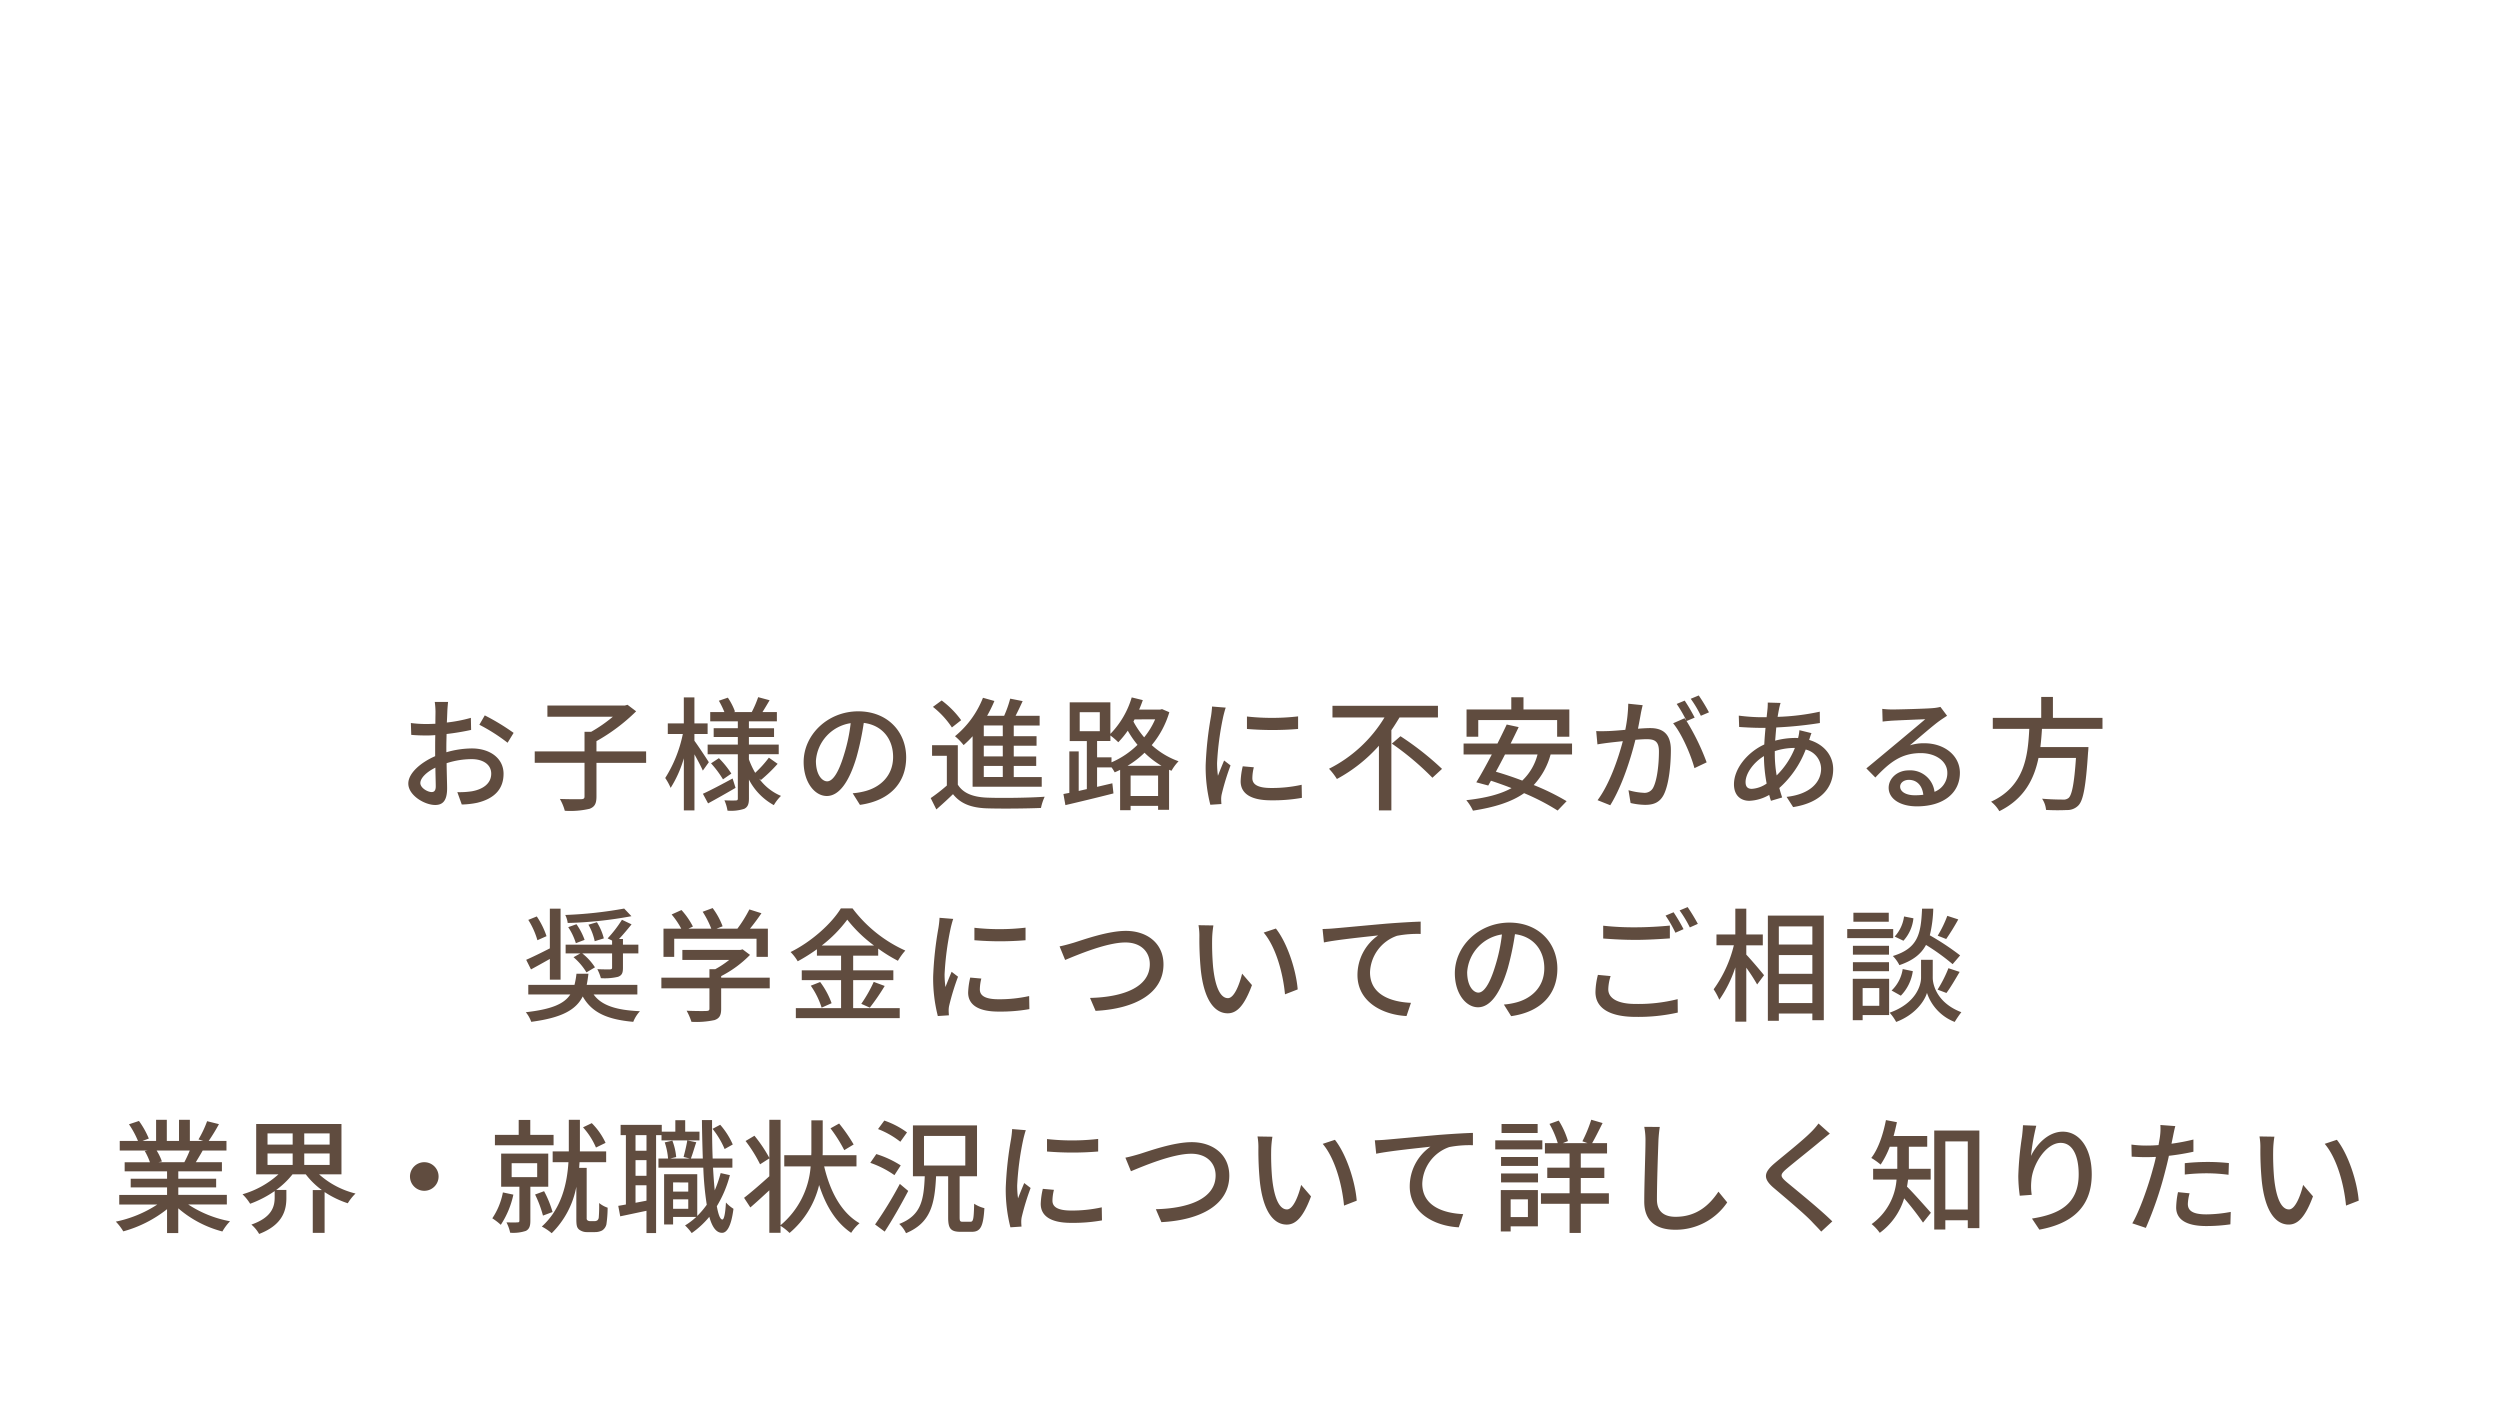 <svg xmlns="http://www.w3.org/2000/svg" xmlns:xlink="http://www.w3.org/1999/xlink" width="567.984" height="324.355" viewBox="0 0 567.984 324.355">
  <defs>
    <filter id="パス_2536" x="0" y="0" width="567.984" height="133.814" filterUnits="userSpaceOnUse">
      <feOffset dx="2" dy="4" input="SourceAlpha"/>
      <feGaussianBlur stdDeviation="1" result="blur"/>
      <feFlood flood-color="#253f06" flood-opacity="0.902"/>
      <feComposite operator="in" in2="blur"/>
      <feComposite in="SourceGraphic"/>
    </filter>
  </defs>
  <g id="グループ_1765" data-name="グループ 1765" transform="translate(7206.611 -14017.675)">
    <g transform="matrix(1, 0, 0, 1, -7206.61, 14017.67)" filter="url(#パス_2536)">
      <path id="パス_2536-2" data-name="パス 2536" d="M73.8-86.084a17.323,17.323,0,0,0-5.233-.854c-13.778,0-34.284,17.2-34.284,34.818C34.284-45.5,37.7-40.372,44-40.372c8.117,0,18.157-9.933,18.157-13.564,0-.854-.32-1.388-.961-1.388-.534,0-1.282.748-2.136,2.136-3.2,5.127-8.544,9.719-13.244,9.719-3.2,0-5.661-1.816-5.661-6.942,0-4.379,1.816-10.68,6.088-16.982C53.722-78.608,61.2-84.268,68.355-84.268c7.263,0,12.389,5.981,12.389,19.332,0,11.321-4.272,25.953-15.273,40.052C52.12-7.9,38.877-.961,28.41-.961c-12.5,0-18.8-9.078-18.8-22.749,0-9.506,3.2-20.72,9.506-30.332C30.973-72.2,46.78-80.637,49.984-81.705c1.282-.427,1.922-1.068,1.922-1.388,0-.214-.427-.534-1.068-.534a8.378,8.378,0,0,0-1.5.214c-7.049,2.456-20.293,9.826-34.818,29.371C6.088-42.722,1.388-29.585,1.388-18.584,1.388-5.02,9.4,4.593,22.856,4.593c14.419,0,32.255-11.214,45.819-28.944C79.142-38.022,83.521-52.975,83.521-64.83,83.521-75.724,79.783-83.948,73.8-86.084Zm59.81,63.335c1.388-1.709-.748-3.2-2.243-1.282-1.6,1.922-9.826,9.185-14.312,12.816a44.239,44.239,0,0,1-12.71,7.583,18.074,18.074,0,0,1-7.049,1.6,34.949,34.949,0,0,0,10.68-11.214c2.991-4.7,6.942-14.2,6.942-21.254,0-3.525-1.068-6.408-3.738-7.69a8.7,8.7,0,0,0-3.311-.641c-3.952,0-8.438,2.243-12.282,5.127,1.388-2.136,2.136-3.418,2.243-3.525.107-.748-4.806-1.282-5.661-.214-.427.534-3.845,6.408-8.01,13.564C76.9-20.613,69.743-12.069,63.976-5.34,50.412,10.574,29.585,36.207,36.527,39.624c6.942,3.525,29.585-30.973,37.488-43.79,1.175-1.922,2.563-4.165,4.059-6.515,1.6,8.438,6.3,12.6,17.3,12.176C104.988,1.068,113-5.34,118.125-9.078,123.359-12.816,131.476-20.186,133.612-22.749Zm-25.1-16.982c.854.534,1.388,1.816,1.388,3.525,0,4.593-3.1,12.389-8.438,19.866C93.026-4.806,87.152-2.991,84.268-4.059S80.1-10.574,80.424-14.312c3.631-5.661,7.049-10.787,10.253-15.807C98.794-37.168,105.416-41.654,108.513-39.731ZM78.821-18.584c-3.2,5.447-6.195,10.574-8.224,14.1C64.4,5.981,42.508,36.741,39.838,34.391c-2.777-2.456,11.321-18.37,26.7-38.449A179.865,179.865,0,0,1,78.821-18.584Zm98.473-6.3c-.427-.427-1.5-.214-2.67,1.282A135.356,135.356,0,0,1,158.818-9.612C155.4-7.156,148.351-2.67,142.156-2.67a9.162,9.162,0,0,1-5.554-1.6,6.908,6.908,0,0,1-2.884-6.088,16.832,16.832,0,0,1,1.175-5.767,49.1,49.1,0,0,0,17.409-7.8c6.622-4.7,17.2-15.38,13.244-18.264a6.414,6.414,0,0,0-3.952-1.068c-6.729,0-17.943,5.767-26.381,14.419-6.408,6.622-10.253,14.1-10.253,19.972A9.44,9.44,0,0,0,129.447-.32a11.947,11.947,0,0,0,6.729,1.709c8.544,0,19.225-5.874,24.245-9.4,6.195-4.486,14.1-11.428,16.341-14.1C177.722-23.283,177.829-24.458,177.295-24.885ZM163.517-40.372c1.816,1.816-6.408,9.933-12.816,14.419A45.387,45.387,0,0,1,136.068-18.9a39.872,39.872,0,0,1,6.942-10.36C151.128-37.488,161.595-42.508,163.517-40.372Zm59.81,17.729c1.709-1.922-.214-3.525-2.136-1.388A114.591,114.591,0,0,1,207.52-11.642c-5.127,4.059-9.933,7.369-13.351,7.8-2.136.32-2.777-.748-2.67-1.922.641-4.379,6.729-12.282,13.991-20.506,2.991-3.418,5.127-7.583,5.127-10.787,0-2.563-1.282-4.593-4.486-5.127-6.3-1.175-14.846,5.02-17.836,7.369,2.884-4.059,4.486-6.408,4.486-6.942-.107-.641-4.272-.534-4.913,0-1.068.854-5.981,7.476-14.312,18.8C164.265-10.467,158.818-3.1,158.5-1.282c-.107.961,2.777,1.816,3.952,1.5C163.3.107,178.47-21.468,178.47-21.468c4.059-5.447,10.467-10.574,15.807-14.2,4.7-3.1,9.612-5.554,11.855-3.525,2.777,2.563-4.486,10.146-14.419,18.37-4.7,3.952-9.292,8.865-8.865,14.312.32,4.379,4.272,6.408,8.01,6.515,5.127,0,11.855-5.02,19.545-10.787A91.611,91.611,0,0,0,223.327-22.642Zm81.812-2.243a1.355,1.355,0,0,0-.641-.107c-1.6-.107-4.059,4.806-16.875,14.632-7.049,5.447-13.35,7.9-17.516,7.9-4.379,0-6.942-3.2-6.942-8.544,0-4.059,1.6-9.292,5.34-14.953,6.408-9.826,13.457-13.885,17.3-13.885,1.709,0,2.67.748,2.67,1.922,0,4.059-4.7,6.835-4.7,7.156,0,.534,2.136,2.563,4.165,2.67a1.378,1.378,0,0,0,1.175-.534c.427-.641,3.311-4.913,3.311-8.544,0-2.35-1.388-5.233-5.661-5.233-9.506,0-31.934,16.341-31.934,32.255,0,6.729,4.913,10.894,13.244,10.894,7.8,0,14.312-4.486,19.972-8.544,8.438-5.981,17.516-14.632,17.516-16.127A1.354,1.354,0,0,0,305.139-24.885Zm51.373,2.35a2.585,2.585,0,0,0,.641-1.388c0-.641-.534-.961-1.175-.961a1.606,1.606,0,0,0-1.175.427c-1.922,2.563-9.612,9.292-13.03,12.069-3.952,3.2-11.428,8.758-15.059,8.758-1.068,0-1.816-.534-1.816-2.136,0-4.272,2.884-9.4,8.331-17.836,5.02-7.8,12.069-17.089,12.069-17.943,0-.32-.427-.427-1.068-.427-2.35,0-2.243.214-5.554,3.525V-39.2c0-2.029-1.282-4.059-5.233-4.059-7.476,0-21.254,7.156-30.76,19.225-4.913,6.195-6.942,11.748-6.942,16.021,0,4.7,2.67,8.117,6.622,8.117,5.127,0,10.36-4.379,14.846-9.506a11.1,11.1,0,0,0-.534,3.1c0,3.311,2.136,6.515,6.729,6.515,5.767-.107,14.953-7.049,18.691-9.826C346.259-12.71,354.056-19.545,356.512-22.536ZM334.938-33.964c-4.593,5.233-8.01,9.4-12.176,14.953-4.486,6.088-13.671,16.021-17.836,16.021-1.6,0-2.457-1.6-2.457-3.738-.107-4.486,3.738-12.6,11.535-21.468,7.156-8.117,14.953-12.71,19.011-12.71a2.992,2.992,0,0,1,3.2,3.311A5.989,5.989,0,0,1,334.938-33.964ZM428.5-22.642c1.709-1.922-.214-3.525-2.243-1.388a113.689,113.689,0,0,1-13.564,12.389c-5.127,4.059-9.933,7.369-13.35,7.8-2.136.32-2.777-.748-2.67-1.922.641-4.379,6.729-12.282,13.991-20.506,2.991-3.418,5.127-7.583,5.127-10.787,0-2.563-1.282-4.593-4.486-5.127-7.049-1.388-16.448,6.195-22.108,10.574A12.918,12.918,0,0,0,391.01-37.6c0-2.35-1.068-4.272-3.738-4.7-6.942-1.282-13.671,3.418-20.4,8.331,3.525-5.02,5.447-7.8,5.447-7.8-.107-.641-4.272-.534-4.913,0-1.068.854-5.981,7.476-14.419,18.8C343.8-10.467,338.249-3.1,338.035-1.282c-.107.961,2.777,1.816,3.952,1.5.854-.107,14.525-19.545,14.525-19.545,5.874-8.01,22.642-22.429,28.41-20.186,5.447,2.136-4.272,12.389-8.972,18.157-5.233,6.408-17.516,20.827-17.3,22.108.107.32.534.534,1.175.641,2.136.214,6.515-.961,7.369-1.709,2.029-1.709,10.68-13.885,16.448-20.293,5.661-6.195,10.467-11.535,15.807-15.059,4.7-3.1,9.612-5.554,11.855-3.525,2.777,2.563-4.486,10.146-14.419,18.37-4.7,3.952-9.292,8.865-8.865,14.312.32,4.379,4.272,6.408,8.01,6.515,5.127,0,11.855-5.02,19.438-10.787A94.248,94.248,0,0,0,428.5-22.642Zm50.732-.107c1.388-1.709-.748-3.2-2.243-1.282-1.6,1.922-9.826,9.185-14.312,12.816a44.239,44.239,0,0,1-12.71,7.583,18.074,18.074,0,0,1-7.049,1.6A34.948,34.948,0,0,0,453.6-13.244c2.991-4.7,6.942-14.2,6.942-21.254,0-3.525-1.068-6.408-3.738-7.69a8.7,8.7,0,0,0-3.311-.641c-3.952,0-8.438,2.243-12.282,5.127,1.388-2.136,2.136-3.418,2.243-3.525.107-.748-4.806-1.282-5.661-.214-.427.534-3.845,6.408-8.01,13.564-7.263,7.263-14.419,15.807-20.186,22.536C396.03,10.574,375.2,36.207,382.145,39.624c6.942,3.525,29.585-30.973,37.488-43.79,1.175-1.922,2.563-4.165,4.059-6.515,1.6,8.438,6.3,12.6,17.3,12.176,9.612-.427,17.623-6.835,22.749-10.574C468.977-12.816,477.094-20.186,479.23-22.749Zm-25.1-16.982c.854.534,1.388,1.816,1.388,3.525,0,4.593-3.1,12.389-8.437,19.866-8.438,11.535-14.312,13.351-17.2,12.282s-4.165-6.515-3.845-10.253c3.631-5.661,7.049-10.787,10.253-15.807C444.412-37.168,451.034-41.654,454.131-39.731ZM424.44-18.584c-3.2,5.447-6.195,10.574-8.224,14.1-6.195,10.467-28.09,41.226-30.76,38.877-2.777-2.456,11.321-18.37,26.7-38.449A179.866,179.866,0,0,1,424.44-18.584Zm104.027-3.952c1.922-2.243-.854-2.991-1.709-1.922-2.029,2.563-9.719,9.292-13.03,12.069-3.311,2.67-9.078,7.049-13.03,8.331-2.457.854-4.379.641-3.845-2.777.641-4.165,3.311-8.972,8.331-16.768,4.806-7.69,11.535-16.127,11.428-17.836,0-1.388-2.563-.641-3.418-.214-.748.427-7.69,10.68-12.817,17.516-7.156,9.292-13.778,16.982-21.04,20.079-2.67,1.175-4.272.427-3.952-2.991.534-4.7,3.418-8.865,8.438-16.555,4.806-7.69,11.535-16.127,11.428-17.836,0-1.388-2.563-.641-3.418-.214-.748.427-9.826,11.108-14.2,16.555-3.2,3.952-9.185,11.535-10.04,16.341-.641,3.1,0,8.117,5.447,8.865,4.379.641,11.428-3.311,15.7-6.835,0,2.884,1.282,6.3,5.661,6.835,5.874.748,15.593-6.835,19.545-9.719C518.214-12.816,526.01-19.545,528.467-22.536Zm34.284.107c1.6-1.6-.214-3.738-1.816-1.816A159.7,159.7,0,0,1,548.119-12.5c-2.563,2.029-6.195,4.7-8.758,6.3a15.564,15.564,0,0,0,2.136-3.952,17.361,17.361,0,0,0,1.068-6.3c0-7.049-2.884-14.739-2.243-16.982a31.768,31.768,0,0,0,4.806-5.233c1.175-1.816,2.563-5.874.534-7.156-1.922-1.175-4.165.534-5.447,2.563a17.125,17.125,0,0,0-2.67,6.088,8.944,8.944,0,0,1-.961,2.991c-1.5,2.35-6.515,6.622-8.758,8.865-2.563,2.456-4.806,4.593-6.3,5.981-2.029-.32-4.7,1.6-5.981,5.233a12.633,12.633,0,0,0-.641,4.165c0,4.165,1.922,8.972,7.9,10.253a21.069,21.069,0,0,0,3.738.427A23.1,23.1,0,0,0,531.991,0c3.631-1.175,8.865-4.059,14.846-8.544A127.859,127.859,0,0,0,562.751-22.429Zm-25.633-5.02c0,4.593-1.068,11.855-4.059,16.768-3.631,5.874-7.9,8.331-10.574,7.8a5.356,5.356,0,0,1-4.379-6.835,3.76,3.76,0,0,1,2.136-2.136,7.372,7.372,0,0,0,2.136-.961,4.108,4.108,0,0,0,1.175-4.806c2.029-1.922,4.7-4.379,5.981-5.661,2.243-2.136,7.263-6.942,7.263-6.942A17.474,17.474,0,0,1,537.118-27.449Z" transform="translate(-0.39 86.94)" fill="#fff"/>
    </g>
    <rect id="長方形_1084" data-name="長方形 1084" width="548" height="34" transform="translate(-7199 14171.508)" fill="#fff"/>
    <path id="パス_2537" data-name="パス 2537" d="M-186.536-1.988c-.952,0-2.576-.952-2.576-2.044,0-1.12,1.4-2.52,3.416-3.5.028,1.792.084,3.388.084,4.256C-185.612-2.352-185.948-1.988-186.536-1.988Zm3.332-10c0-.98.028-2.072.056-3.192a55.017,55.017,0,0,0,5.572-.924l-.056-2.744a33.717,33.717,0,0,1-5.46,1.064c.056-.98.084-1.876.112-2.548s.112-1.6.168-2.128h-3.024a17.737,17.737,0,0,1,.168,2.184c0,.5-.028,1.512-.028,2.772-.672.028-1.316.056-1.9.056a27.525,27.525,0,0,1-3.668-.224l.084,2.688c1.092.112,2.408.14,3.64.14.532,0,1.148-.028,1.82-.084-.028,1.036-.028,2.072-.028,3.052v1.736c-3.276,1.428-6.1,3.864-6.1,6.216,0,2.688,3.7,4.872,6.1,4.872,1.624,0,2.716-.84,2.716-3.78,0-1.092-.084-3.416-.112-5.712a18.586,18.586,0,0,1,5.684-.924c2.52,0,4.452,1.176,4.452,3.3,0,2.352-2.044,3.584-4.368,4a18.545,18.545,0,0,1-3.332.2L-179.7.84a18.568,18.568,0,0,0,3.5-.392c4.088-.98,5.992-3.276,5.992-6.58,0-3.556-3.108-5.768-7.224-5.768a21.378,21.378,0,0,0-5.768.868Zm7.5-5.292a41.049,41.049,0,0,1,6.412,4.088l1.372-2.24a51.2,51.2,0,0,0-6.552-3.976Zm37.884,6.048H-149.1v-2.324a42.008,42.008,0,0,0,9.016-6.776l-1.96-1.484-.588.168h-17.612V-19.1h14.868A32.755,32.755,0,0,1-150.3-15.68h-1.512v4.452h-11.312v2.6h11.312v7.616c0,.476-.168.616-.756.644-.644,0-2.744.028-4.844-.056a10.976,10.976,0,0,1,1.12,2.688,19.291,19.291,0,0,0,5.628-.448c1.176-.448,1.568-1.2,1.568-2.8V-8.624h11.284Zm14.252,2.464c-.448-.728-2.52-3.864-3.276-4.872v-1.54h3v-2.408h-3v-5.908h-2.408v5.908h-3.64v2.408h3.416a29.869,29.869,0,0,1-4,10,13.18,13.18,0,0,1,1.232,2.24,26.122,26.122,0,0,0,3-6.72V2.184h2.408v-12.74c.728,1.316,1.54,2.828,1.9,3.7Zm5.4,3.7c-2.492,1.344-5.012,2.688-6.748,3.472l1.176,2.184c1.848-1.008,4.144-2.3,6.244-3.528Zm-4.9-3.444a23.046,23.046,0,0,1,2.716,3.64l1.9-1.316a21.242,21.242,0,0,0-2.828-3.5Zm11.34,3.78A35.209,35.209,0,0,0-107.94-8.4l-1.988-1.4a25.216,25.216,0,0,1-3.108,3.444,19,19,0,0,1-1.428-3.052v-1.176h6.776v-2.184h-6.776V-14.5h5.712v-1.988h-5.712V-18.06h6.356v-2.1h-3.276c.5-.784,1.064-1.736,1.624-2.688l-2.6-.7a23.75,23.75,0,0,1-1.456,3.388h-4.116l.308-.112a14.174,14.174,0,0,0-1.624-3.164l-2.044.7a19.878,19.878,0,0,1,1.26,2.576h-3.22v2.1h6.272v1.568h-5.488V-14.5h5.488v1.736h-6.86v2.184h6.86V-.532c0,.336-.112.448-.448.448-.364.028-1.512.028-2.6-.028a9.386,9.386,0,0,1,.7,2.352,9.77,9.77,0,0,0,3.808-.42c.812-.42,1.064-1.092,1.064-2.352V-4.816a13.949,13.949,0,0,0,5.656,5.8,10.011,10.011,0,0,1,1.624-2.1,11.7,11.7,0,0,1-4.956-3.92Zm15.036.308c-1.12,0-2.548-1.456-2.548-4.648a9.3,9.3,0,0,1,7.9-8.568,38.418,38.418,0,0,1-1.512,7.14C-94.136-6.216-95.48-4.424-96.684-4.424ZM-89.236.924c6.776-.952,10.5-4.984,10.5-10.78,0-5.824-4.228-10.472-10.892-10.472-6.944,0-12.4,5.348-12.4,11.508,0,4.62,2.52,7.728,5.264,7.728,2.772,0,5.068-3.164,6.748-8.82A63.46,63.46,0,0,0-88.368-17.7c4.256.532,6.664,3.7,6.664,7.728,0,4.48-3.164,7.056-6.72,7.868a15.7,15.7,0,0,1-2.464.392Zm32.452-15.6H-61.1v-2.436h4.312Zm0,4.592H-61.1v-2.436h4.312Zm0,4.676H-61.1v-2.52h4.312Zm-6.86,2.212h15.708V-5.4h-6.356v-2.52h5.1V-10.08h-5.1v-2.436h5.18v-2.156h-5.18v-2.436h5.88V-19.32h-5.46c.532-1.036,1.092-2.212,1.6-3.332l-2.828-.56a25.035,25.035,0,0,1-1.372,3.892H-60.34a31.109,31.109,0,0,0,1.652-3.36l-2.6-.728a21.379,21.379,0,0,1-6.356,8.736,13.269,13.269,0,0,1,1.96,2.016,23.035,23.035,0,0,0,2.044-2.016Zm-2.6-15.12a20.814,20.814,0,0,0-4.424-4.48l-1.988,1.456a19.993,19.993,0,0,1,4.312,4.676ZM-67-12.628h-5.852v2.408h3.36v6.748A38.61,38.61,0,0,1-73.164-.616l1.288,2.576c1.372-1.2,2.6-2.324,3.78-3.472,1.708,2.156,4.116,3.08,7.588,3.22,3.248.112,9.184.056,12.4-.084a11.339,11.339,0,0,1,.84-2.548c-3.556.252-10.052.336-13.216.2C-63.588-.868-65.8-1.736-67-3.668Zm38.556,4.676a20.579,20.579,0,0,0,3.864-2.968A19.632,19.632,0,0,0-20.72-7.952Zm.7,6.86V-5.74H-21.5v4.648Zm-4.34-8.792h-3.276v-3.7h3.024v-1.26a17.444,17.444,0,0,1,1.792,1.54,20.843,20.843,0,0,0,2.156-2.632,22.065,22.065,0,0,0,2.212,3.22,19.271,19.271,0,0,1-5.908,3.976Zm-7.224-10.248h4.564v4.312h-4.564Zm17.136,1.624a17.37,17.37,0,0,1-2.492,4.088A19.8,19.8,0,0,1-27.1-18l.252-.5Zm1.568-2.324-.448.112h-4.76c.308-.7.588-1.428.84-2.156l-2.52-.616A19.956,19.956,0,0,1-32.34-15.2v-7.168h-9.24v8.792h3.892V-2.66l-1.848.42v-8.988h-2.128v9.436q-.714.126-1.344.252L-42.56.98c3.024-.7,7.084-1.68,10.92-2.66l-.252-2.3-3.472.812V-7.588h3.276v-.028a9.515,9.515,0,0,1,.728,1.148c.42-.168.812-.364,1.232-.56V2.128h2.38v-.98H-21.5v.9h2.492v-9.1l.56.224a10.25,10.25,0,0,1,1.6-2.156,18.035,18.035,0,0,1-6.1-3.668,20.837,20.837,0,0,0,4-7.476Zm19.292,1.68v2.828a70.009,70.009,0,0,0,11.62,0V-19.18A51.959,51.959,0,0,1-1.316-19.152ZM-2.268-7.84a16.963,16.963,0,0,0-.476,3.416c0,2.688,2.184,4.312,6.888,4.312a37.52,37.52,0,0,0,7.028-.56L11.116-3.64A31.164,31.164,0,0,1,4.2-2.912c-3.36,0-4.284-.98-4.284-2.24A10.535,10.535,0,0,1,.252-7.616ZM-9.24-21.42a20.562,20.562,0,0,1-.252,2.3,78.873,78.873,0,0,0-1.2,11.06A34.625,34.625,0,0,0-9.632.9l2.52-.168C-7.14.392-7.168-.028-7.168-.308a5.107,5.107,0,0,1,.14-1.26A54.877,54.877,0,0,1-5.04-8.036L-6.5-9.156c-.42,1.008-.98,2.352-1.4,3.472a20.629,20.629,0,0,1-.2-2.912A65.654,65.654,0,0,1-6.72-19.04c.112-.5.392-1.6.588-2.128Zm51.324,2.492v-2.66H18.116v2.66H29.932A31.009,31.009,0,0,1,17.332-7.28a14.656,14.656,0,0,1,1.792,2.324,34.848,34.848,0,0,0,9.548-7.56v14.7H31.5V-16.044c.672-.952,1.26-1.932,1.848-2.884ZM31.612-12.992a63.3,63.3,0,0,1,9.212,7.756l2.184-2.016a66.76,66.76,0,0,0-9.436-7.42ZM51.24-18.34H69.16v3.78h2.772v-6.188H61.516V-23.52H58.744v2.772H48.58v6.188h2.66Zm13.468,7.812a12.42,12.42,0,0,1-3.472,5.936c-2.044-.784-4.088-1.456-5.992-2.016.672-1.232,1.372-2.548,2.072-3.92Zm7.84,0V-13.02H58.6c.644-1.288,1.26-2.548,1.82-3.724l-2.716-.588c-.616,1.316-1.344,2.8-2.1,4.312h-7.7v2.492H54.32C53.088-8.176,51.828-5.88,50.792-4.2l2.716.728.616-1.092c1.512.5,3.108,1.064,4.676,1.68C56.168-1.428,52.752-.616,48.524-.14a10.579,10.579,0,0,1,1.512,2.38c4.788-.756,8.652-1.9,11.62-3.976a50.766,50.766,0,0,1,7.616,3.948L71.316.084A53.3,53.3,0,0,0,63.84-3.584a16.449,16.449,0,0,0,3.836-6.944ZM103.656-20.1a40.018,40.018,0,0,0-2.324-3.836l-1.82.756a25.55,25.55,0,0,1,2.3,3.864Zm-18.34-1.96a32.961,32.961,0,0,1-.672,5.936c-1.54.14-3.024.252-3.92.28-.952.028-1.736.056-2.688,0l.28,3.024c.784-.14,2.016-.308,2.744-.392.644-.084,1.764-.2,3.024-.336C83.1-9.8,81.116-3.836,78.344-.14l2.884,1.148c2.744-4.424,4.7-10.78,5.712-14.868,1.036-.084,1.96-.14,2.52-.14,1.764,0,2.828.392,2.828,2.772,0,2.884-.392,6.356-1.232,8.092A2.193,2.193,0,0,1,88.788-1.82a15.045,15.045,0,0,1-3.416-.588L85.848.5a15.451,15.451,0,0,0,3.3.42c1.932,0,3.36-.532,4.284-2.408C94.584-3.864,95-8.26,95-11.536c0-3.864-2.044-4.984-4.7-4.984-.644,0-1.652.056-2.772.14.252-1.26.5-2.6.644-3.444.112-.616.28-1.316.42-1.9ZM100.408-18.9a41.016,41.016,0,0,0-2.268-3.864l-1.82.756a30.008,30.008,0,0,1,2.24,3.864c-.168-.224-.308-.42-.448-.616l-2.6,1.148c1.96,2.352,4.06,7.224,4.844,10.192l2.772-1.316a52.323,52.323,0,0,0-4.564-9.38Zm18.2,7.616a14.419,14.419,0,0,1,4.4-.728h.168a18.132,18.132,0,0,1-4.144,6.244,28.9,28.9,0,0,1-.42-4.844ZM113.4-2.716c-.98,0-1.428-.5-1.428-1.54,0-1.932,1.736-4.4,4.172-5.908a34.71,34.71,0,0,0,.616,6.244A6.64,6.64,0,0,1,113.4-2.716Zm10.808-13.328a10.448,10.448,0,0,1-.308,1.792,7.079,7.079,0,0,0-.784-.028,17.9,17.9,0,0,0-4.424.616c.084-1.036.168-2.044.252-3a89.63,89.63,0,0,0,9.912-1.008l-.028-2.576a52.377,52.377,0,0,1-9.576,1.176c.112-.672.224-1.316.336-1.848a12.994,12.994,0,0,1,.336-1.316l-2.912-.084a13.4,13.4,0,0,1-.056,1.456l-.2,1.876h-1.512a44.114,44.114,0,0,1-4.816-.364l.084,2.576c1.176.084,3.332.2,4.648.2h1.344c-.112,1.2-.224,2.492-.28,3.78-3.836,1.764-6.888,5.488-6.888,9.044,0,2.576,1.568,3.752,3.5,3.752a9.75,9.75,0,0,0,4.508-1.344c.112.476.252.924.392,1.344l2.548-.756c-.224-.672-.448-1.4-.644-2.156a22.344,22.344,0,0,0,5.992-8.736,4.56,4.56,0,0,1,3.5,4.34c0,3.22-2.688,5.852-7.84,6.412l1.484,2.324c6.58-1.036,9.1-4.648,9.1-8.6,0-3.136-2.1-5.656-5.46-6.664.168-.5.364-1.176.532-1.54ZM150.388-1.26c-1.876,0-3.3-.756-3.3-1.96,0-.868.84-1.54,1.988-1.54,1.848,0,3.052,1.344,3.276,3.388A14.5,14.5,0,0,1,150.388-1.26Zm5.852-20.076a9.8,9.8,0,0,1-1.764.28c-1.512.14-7.784.308-9.24.308a19.967,19.967,0,0,1-2.212-.14L143.108-18c.616-.084,1.344-.14,2.044-.2,1.456-.084,6.188-.28,7.644-.336-1.4,1.2-4.592,3.864-6.132,5.152-1.624,1.344-5.1,4.256-7.252,6.02l2.044,2.072c3.276-3.472,5.908-5.544,10.332-5.544,3.388,0,6.02,1.848,6.02,4.452a4.529,4.529,0,0,1-2.912,4.34,5.542,5.542,0,0,0-5.824-4.872c-2.716,0-4.592,1.9-4.592,3.948,0,2.492,2.576,4.228,6.412,4.228,6.216,0,9.772-3.164,9.772-7.616,0-3.864-3.444-6.72-8.092-6.72a10.319,10.319,0,0,0-3.276.476c1.96-1.624,5.32-4.564,6.748-5.572.5-.364,1.148-.784,1.708-1.148Zm36.82,4.984v-2.492H181.8V-23.6h-2.66v4.76h-11v2.492h8.288C176.12-10.136,175.364-3.3,167.748.2a7.607,7.607,0,0,1,1.876,2.156c5.628-2.772,7.9-7.252,8.9-12.1h8.512c-.392,5.824-.924,8.456-1.68,9.1a1.835,1.835,0,0,1-1.344.364c-.784,0-2.744-.028-4.676-.2a5.385,5.385,0,0,1,.9,2.548,44.994,44.994,0,0,0,4.732.028A3.479,3.479,0,0,0,187.6,1.036c1.092-1.148,1.68-4.256,2.184-12.04.056-.392.084-1.2.084-1.2h-10.92c.168-1.372.28-2.772.364-4.144Z" transform="translate(-6922 14199.613)" fill="#604c3f"/>
    <g id="グループ_1764" data-name="グループ 1764" transform="translate(-9010 -1276)">
      <rect id="長方形_26" data-name="長方形 26" width="548" height="34" transform="translate(1811 15495.509)" fill="#fff"/>
      <path id="パス_2532" data-name="パス 2532" d="M-141.176-20.972a27.815,27.815,0,0,1-3.248,4.228l1.008.5v.924h-10.556v1.988h3.36l-1.568.868a13.98,13.98,0,0,1,2.94,3.444l1.932-1.148a12.914,12.914,0,0,0-2.884-3.164h6.776v3.22c0,.308-.112.392-.5.42-.336,0-1.568,0-2.856-.056a10.352,10.352,0,0,1,.812,2.044,13.052,13.052,0,0,0,3.892-.308c.9-.336,1.12-.9,1.12-2.044v-3.276h3.5v-1.988h-3.5V-16.6h-.9c.924-.98,1.932-2.184,2.856-3.332Zm-12.208,1.68a13.755,13.755,0,0,1,1.736,3.64l1.988-.756a14.967,14.967,0,0,0-1.848-3.556Zm4.592-.56a12.79,12.79,0,0,1,1.428,3.752l2.072-.644a13.016,13.016,0,0,0-1.568-3.668Zm8.12-3.668a93.918,93.918,0,0,1-13.384,1.456,5.969,5.969,0,0,1,.56,1.82,91.1,91.1,0,0,0,14.476-1.54Zm-17.64,6.272a18.39,18.39,0,0,0-2.212-4.48l-1.932.784a17.754,17.754,0,0,1,2.072,4.62Zm.756,9.884h2.436V-23.492h-2.436v9.016c-2.016,1.036-3.976,1.988-5.376,2.6l1.092,2.184c1.288-.7,2.8-1.54,4.284-2.38ZM-137.676-4V-6.188h-11.508c.168-.784.28-1.624.392-2.52h-2.716a19.459,19.459,0,0,1-.448,2.52h-10.5V-4h9.548c-1.372,2.1-4.144,3.36-10.108,4.032a7.325,7.325,0,0,1,1.232,2.184c7-.924,10.164-2.744,11.7-5.768,2.044,3.64,5.516,5.236,11.48,5.768A7.761,7.761,0,0,1-137.088-.2c-5.32-.224-8.736-1.288-10.528-3.808ZM-129.3-16.66h18.7v4.116h2.576v-6.412h-4.06c.868-1.064,1.792-2.3,2.6-3.5l-2.744-.868a29.425,29.425,0,0,1-2.716,4.368h-4.732l1.372-.532a16.6,16.6,0,0,0-2.268-4.144l-2.268.84a20.738,20.738,0,0,1,1.96,3.836h-5.18l1.008-.476a17.182,17.182,0,0,0-2.6-3.752l-2.24,1.008a17.667,17.667,0,0,1,2.184,3.22h-4.032v6.412h2.436Zm21.7,8.848h-11.032v-.364a25.131,25.131,0,0,0,6.552-4.816l-1.68-1.26-.56.14h-13.132v2.268h10.64a22.152,22.152,0,0,1-3.164,2.1H-121.3v1.932h-10.92V-5.4h10.92V-.812c0,.42-.14.532-.7.56s-2.52.028-4.48-.056a14.008,14.008,0,0,1,1.092,2.52,19.461,19.461,0,0,0,5.236-.392C-119,1.428-118.636.7-118.636-.728V-5.4H-107.6Zm11.816-7.308a29.992,29.992,0,0,0,5.8-5.88,31.321,31.321,0,0,0,6.076,5.88Zm7.14,7.868h9.128v-2.24h-9.128v-3.332h5.684v-1.6a35.353,35.353,0,0,0,4.48,2.772,14.821,14.821,0,0,1,1.68-2.324,30.827,30.827,0,0,1-11.984-9.576h-2.66c-2.1,3.444-6.664,7.56-11.424,9.912a10.091,10.091,0,0,1,1.624,2.1A39.368,39.368,0,0,0-96.88-14.28v1.456h5.488v3.332h-8.932v2.24h8.932V-.9h-10.276V1.372h23.6V-.9H-88.648Zm-9.632,1.26a18.238,18.238,0,0,1,2.464,4.984l2.268-1.008a18.227,18.227,0,0,0-2.6-4.816Zm13.412,4.984A49.688,49.688,0,0,0-81.48-5.936l-2.492-.924A30.98,30.98,0,0,1-86.8-1.876ZM-61.1-19.152v2.828a70.009,70.009,0,0,0,11.62,0V-19.18A51.959,51.959,0,0,1-61.1-19.152ZM-62.048-7.84a16.963,16.963,0,0,0-.476,3.416c0,2.688,2.184,4.312,6.888,4.312a37.521,37.521,0,0,0,7.028-.56l-.056-2.968a31.164,31.164,0,0,1-6.916.728c-3.36,0-4.284-.98-4.284-2.24a10.535,10.535,0,0,1,.336-2.464ZM-69.02-21.42a20.562,20.562,0,0,1-.252,2.3,78.872,78.872,0,0,0-1.2,11.06A34.625,34.625,0,0,0-69.412.9l2.52-.168c-.028-.336-.056-.756-.056-1.036a5.107,5.107,0,0,1,.14-1.26A54.878,54.878,0,0,1-64.82-8.036l-1.456-1.12c-.42,1.008-.98,2.352-1.4,3.472a20.628,20.628,0,0,1-.2-2.912A65.655,65.655,0,0,1-66.5-19.04c.112-.5.392-1.6.588-2.128Zm27.272,6.5,1.26,3.08c2.52-1.036,9.352-3.976,13.692-3.976,3.556,0,5.544,2.156,5.544,4.928,0,5.32-6.216,7.5-13.58,7.672l1.26,2.94c9.1-.476,15.428-4.06,15.428-10.556,0-4.844-3.78-7.616-8.54-7.616-4.088,0-9.6,1.988-11.844,2.688C-39.564-15.456-40.74-15.12-41.748-14.924ZM-6.8-19.684l-3.388-.056a13.943,13.943,0,0,1,.2,2.6,73.61,73.61,0,0,0,.308,7.42c.756,7.308,3.332,10,6.132,10C-1.512.28.2-1.372,1.96-6.132l-2.24-2.6C-.9-6.188-2.1-3.164-3.5-3.164c-1.848,0-2.968-2.912-3.388-7.28a61.614,61.614,0,0,1-.2-6.244A22.511,22.511,0,0,1-6.8-19.684Zm14.2.7L4.62-18.06c2.8,3.3,4.4,9.268,4.844,14.028l2.884-1.12C11.984-9.66,9.94-15.764,7.392-18.984ZM18-18.872l.308,3.052c3.08-.644,9.884-1.316,12.32-1.6a11.014,11.014,0,0,0-4.7,8.988C25.928-2.3,31.64.616,37.072.9l1.008-3c-4.592-.2-9.3-1.876-9.3-6.916a9.126,9.126,0,0,1,6.132-8.316,24.466,24.466,0,0,1,5.376-.42v-2.8c-1.9.056-4.676.224-7.644.448-5.1.448-10.024.924-12.068,1.092C20.048-18.956,19.1-18.9,18-18.872ZM53.4-4.424c-1.12,0-2.548-1.456-2.548-4.648a9.3,9.3,0,0,1,7.9-8.568,38.417,38.417,0,0,1-1.512,7.14C55.944-6.216,54.6-4.424,53.4-4.424ZM60.844.924c6.776-.952,10.5-4.984,10.5-10.78,0-5.824-4.228-10.472-10.892-10.472-6.944,0-12.4,5.348-12.4,11.508,0,4.62,2.52,7.728,5.264,7.728,2.772,0,5.068-3.164,6.748-8.82A63.461,63.461,0,0,0,61.712-17.7c4.256.532,6.664,3.7,6.664,7.728,0,4.48-3.164,7.056-6.72,7.868a15.7,15.7,0,0,1-2.464.392Zm36.9-23.6-1.82.756a28.521,28.521,0,0,1,2.24,3.892l1.848-.812A40.575,40.575,0,0,0,97.748-22.68Zm3.192-1.176-1.82.756a26.671,26.671,0,0,1,2.324,3.864l1.82-.812A43.447,43.447,0,0,0,100.94-23.856Zm-19.18,7.14c2.24.168,4.62.308,7.448.308,2.576,0,5.8-.2,7.7-.336v-2.912c-2.044.2-5.012.392-7.728.392a62.758,62.758,0,0,1-7.42-.364Zm-1.2,8.26A16.893,16.893,0,0,0,80-4.536c0,3.64,3.22,5.628,9.184,5.628A40.8,40.8,0,0,0,98.7.112L98.672-2.94A36.459,36.459,0,0,1,89.1-1.848c-4.256,0-6.188-1.4-6.188-3.332a10.564,10.564,0,0,1,.532-3Zm33.712-6.72h3.752V-17.64h-3.752v-5.852h-2.492v5.852h-4.284v2.464h3.948a28.435,28.435,0,0,1-4.592,10,14.808,14.808,0,0,1,1.288,2.38,27.746,27.746,0,0,0,3.64-7.364V2.184h2.492V-10.08a39.616,39.616,0,0,1,2.464,3.808l1.568-2.1c-.56-.728-3.052-3.668-4.032-4.676ZM121.66-2.044V-6.328h7.616v4.284Zm7.616-17.416v4.116H121.66V-19.46Zm-7.616,6.5h7.616v4.256H121.66Zm-2.492-8.96V1.988h2.492V.336h7.616V1.848h2.6V-21.924Zm40.768.056a25.716,25.716,0,0,1-2.184,4.508l1.932.756a50.971,50.971,0,0,0,2.744-4.452Zm2.912,8.988a58.722,58.722,0,0,0-6.888-4.564,28.114,28.114,0,0,0,.784-6.048H154.2c-.252,5.74-.9,8.988-6.636,10.752a8.065,8.065,0,0,1,1.484,2.072c3.136-1.064,4.956-2.548,6.048-4.592a49.033,49.033,0,0,1,6.048,4.368ZM159.74-4.34c.9-1.2,2.016-3.108,3-4.788l-2.548-.84A28.4,28.4,0,0,1,157.724-5.1Zm-10.36.616A10,10,0,0,0,152.1-9.3l-2.3-.476A8.423,8.423,0,0,1,147.28-4.9Zm.728-18a8.378,8.378,0,0,1-2.128,4.564l1.988.952a8.821,8.821,0,0,0,2.268-5.1Zm-3.472-.84H138.6v2.044h8.036Zm1.008,3.7H137.2V-16.8h10.444Zm-.952,3.808h-8.2v2.016h8.2Zm-8.2,5.768h8.2V-11.34h-8.2ZM144.48-5.46v4.032H140.7V-5.46Zm2.24-2.1h-8.26V1.848h2.24V.672h6.02Zm9.912-4.312h-2.66v4.088c0,1.68-1.148,5.8-7.14,7.924a10.606,10.606,0,0,1,1.484,2.1c4.424-1.652,6.524-4.9,7-6.608a10.712,10.712,0,0,0,6.3,6.608A22.124,22.124,0,0,1,163.128.028c-5.46-2.072-6.5-6.16-6.5-7.812Z" transform="translate(2085.868 15523.613)" fill="#604c3f"/>
    </g>
    <rect id="長方形_1085" data-name="長方形 1085" width="548" height="34" transform="translate(-7199 14267.508)" fill="#fff"/>
    <path id="パス_2538" data-name="パス 2538" d="M-238.5-16.548a26.126,26.126,0,0,1-1.232,2.66h-5.908l.812-.168a11.78,11.78,0,0,0-1.2-2.492Zm8.428,12.264V-6.468h-11.032V-8.176h8.6v-1.96h-8.6v-1.68h9.912v-2.072h-5.936c.476-.784,1.036-1.708,1.568-2.66h5.4v-2.184h-4.032a43.806,43.806,0,0,0,2.324-3.808l-2.688-.672a24.4,24.4,0,0,1-1.96,4.144l1.064.336h-3.024V-23.52h-2.464v4.788h-2.772V-23.52h-2.436v4.788h-3.08l1.428-.532a19.462,19.462,0,0,0-2.24-4l-2.268.756a20.993,20.993,0,0,1,2.044,3.78h-4.144v2.184h6.356l-.672.112a13.871,13.871,0,0,1,1.176,2.548h-5.74v2.072h9.632v1.68h-8.26v1.96h8.26v1.708H-254.52v2.184h8.652A27.166,27.166,0,0,1-255.3-.392,11.685,11.685,0,0,1-253.6,1.82a27.812,27.812,0,0,0,9.94-5.04V2.212h2.548V-3.416a24.977,24.977,0,0,0,10.024,5.264,11.694,11.694,0,0,1,1.736-2.324,25.714,25.714,0,0,1-9.492-3.808Zm9.24-11.592h5.712v2.6h-5.712Zm0-4.564h5.712v2.548h-5.712Zm14.112,2.548h-5.768V-20.44h5.768Zm0,4.62h-5.768v-2.6h5.768Zm2.688,2.128V-22.568h-19.376v11.424h5.068a20.671,20.671,0,0,1-8.176,4.536,10.666,10.666,0,0,1,1.736,2.156,24.5,24.5,0,0,0,5.572-2.884V-5.88c0,1.96-.532,4.508-5.292,6.16a7.949,7.949,0,0,1,1.764,2.128c5.516-2.128,6.188-5.544,6.188-8.2V-7.588h-2.324a18.794,18.794,0,0,0,3.724-3.556h3a17.842,17.842,0,0,0,3.668,3.584h-2.072V2.156h2.688V-7.112a21.771,21.771,0,0,0,5.264,2.548,11.138,11.138,0,0,1,1.764-2.212,19.289,19.289,0,0,1-8.288-4.368Zm15.568.5a3.25,3.25,0,0,0,3.248,3.248,3.25,3.25,0,0,0,3.248-3.248,3.25,3.25,0,0,0-3.248-3.248A3.25,3.25,0,0,0-188.468-10.64Zm44.436-7.644a15.583,15.583,0,0,0-3.136-4.48l-1.988.952a16.391,16.391,0,0,1,2.94,4.592Zm-11.816-1.82h-5.292v-3.388h-2.632V-20.1h-5.4v2.352h13.328ZM-167.356-7.028a15.752,15.752,0,0,1-2.408,5.88A14.158,14.158,0,0,1-167.832.336a20.179,20.179,0,0,0,2.856-6.86Zm1.988-6.636h5.8V-10.5h-5.8Zm8.316,5.348v-7.532h-10.7v7.532h4.144v7.7c0,.28-.084.392-.42.392-.336.028-1.4.028-2.52,0a9.091,9.091,0,0,1,.84,2.352,8.916,8.916,0,0,0,3.584-.42c.784-.42,1.008-1.12,1.008-2.3V-8.316Zm.98,5.74A23.756,23.756,0,0,0-158-7.308l-2.044.756a26.059,26.059,0,0,1,1.792,4.788Zm8.54,2.072a1.035,1.035,0,0,1-.588-.168.512.512,0,0,1-.2-.476V-12.6h-1.708c.028-.448.056-.868.084-1.288h6.048v-2.464h-5.964V-23.52h-2.52v7.168h-3.668v2.464h3.584c-.308,4.788-1.512,10.5-6.048,14.616a11.628,11.628,0,0,1,2.24,1.512,20.013,20.013,0,0,0,5.6-10.556v7.224c0,1.54.112,2.044.616,2.492a2.889,2.889,0,0,0,1.876.588h1.708a3.6,3.6,0,0,0,1.652-.364,2.267,2.267,0,0,0,.98-1.4,26.855,26.855,0,0,0,.28-3.78,6.2,6.2,0,0,1-1.932-1.064,31.494,31.494,0,0,1-.084,3.276.957.957,0,0,1-.336.672,1.185,1.185,0,0,1-.7.168Zm32.4-17.416a17.3,17.3,0,0,0-2.856-4.48l-1.736.924a19.672,19.672,0,0,1,2.744,4.592Zm-19.6,1.428h-2.492v-3.556h2.492Zm-2.492,11.816V-8.652h2.492v3.5Zm2.492-6.132h-2.492v-3.556h2.492Zm12.04-10.024h-3.248v-2.6h-2.24v2.6h-3.08v-1.54h-9.352v2.324h1.2V-4.284c-.616.112-1.2.224-1.736.308l.448,2.38c1.764-.364,3.836-.812,5.964-1.26V2.212h2.184v-22.26h1.232v1.2h8.624ZM-128.688-3.3V-5.46h3.444V-3.3Zm3.444-5.992v2.072h-3.444V-9.3Zm7.364-2.128a28.047,28.047,0,0,1-1.344,3.92c-.168-1.54-.28-3.276-.392-5.152h4.4v-2.072h-4.48c-.112-2.716-.14-5.684-.14-8.736h-2.3c.028,3.108.112,6.048.2,8.736h-2.716c.392-.98.784-2.408,1.232-3.7l-2.044-.42c-.168,1.092-.56,2.716-.84,3.752l1.4.364h-4.452l1.372-.336a13.724,13.724,0,0,0-.868-3.724l-1.736.392a15.293,15.293,0,0,1,.756,3.668h-2.184v2.072h10.192a70.588,70.588,0,0,0,.784,8.428A18.858,18.858,0,0,1-123.2-1.68v-9.492h-7.532V.252h2.044V-1.456h5.264A15.643,15.643,0,0,1-125.972.476a11.729,11.729,0,0,1,1.512,1.736,20.009,20.009,0,0,0,4-3.7c.644,2.324,1.568,3.612,2.856,3.64.952.028,2.072-1.036,2.632-5.46a8.392,8.392,0,0,1-1.708-1.428c-.14,2.464-.42,3.864-.812,3.864-.5,0-.924-1.12-1.26-3.024a26.36,26.36,0,0,0,2.968-7.056Zm30.212-6.5a36.957,36.957,0,0,0-3.3-4.76l-1.96,1.092A33.793,33.793,0,0,1-89.8-16.632Zm.644,4.984v-2.548h-7.7c.028-.42.028-.812.028-1.2v-6.72h-2.576v6.72c0,.392,0,.784-.028,1.2h-6.132v2.548h5.992A19.2,19.2,0,0,1-104.272.42V-23.52h-2.548v8.652a31.779,31.779,0,0,0-3.388-5.04l-2.016,1.2a32.075,32.075,0,0,1,3.3,5.292l2.1-1.344v4.06c-2.1,1.9-4.284,3.78-5.74,4.9l1.428,2.184c1.316-1.12,2.828-2.52,4.312-3.892v9.66h2.548V.56a12.415,12.415,0,0,1,2.044,1.624,20.481,20.481,0,0,0,6.72-10.892C-94-3.976-91.672-.168-88.228,2.156a9.458,9.458,0,0,1,1.9-2.184c-4.144-2.38-6.692-7.2-8.036-12.908Zm11.48-7.728A19.321,19.321,0,0,0-80.7-23.352l-1.428,1.932a19.465,19.465,0,0,1,5.068,2.884Zm-1.428,7.5a22.655,22.655,0,0,0-5.544-2.576l-1.372,1.988a22.278,22.278,0,0,1,5.488,2.8Zm-.2,4.2A87.794,87.794,0,0,1-82.8.252l2.184,1.624c1.764-2.688,3.724-6.16,5.348-9.24Zm5.488-10.892h9.38v6.72h-9.38ZM-62.888-.364c-.588,0-.7-.14-.7-1.036v-9.3h3.948V-22.26H-74.2V-10.7h2.688c-.224,5.488-.84,8.9-5.8,10.836a6.679,6.679,0,0,1,1.54,2.1c5.6-2.352,6.524-6.552,6.832-12.936h2.744v9.324c0,2.52.532,3.3,2.856,3.3h2.492c1.988,0,2.632-1.148,2.884-5.376a7.509,7.509,0,0,1-2.324-1.008c-.084,3.472-.2,4.088-.812,4.088Zm19.152-18.788v2.828a70.009,70.009,0,0,0,11.62,0V-19.18A51.959,51.959,0,0,1-43.736-19.152ZM-44.688-7.84a16.963,16.963,0,0,0-.476,3.416c0,2.688,2.184,4.312,6.888,4.312a37.521,37.521,0,0,0,7.028-.56L-31.3-3.64a31.164,31.164,0,0,1-6.916.728c-3.36,0-4.284-.98-4.284-2.24a10.535,10.535,0,0,1,.336-2.464ZM-51.66-21.42a20.562,20.562,0,0,1-.252,2.3,78.873,78.873,0,0,0-1.2,11.06A34.625,34.625,0,0,0-52.052.9l2.52-.168c-.028-.336-.056-.756-.056-1.036a5.107,5.107,0,0,1,.14-1.26A54.878,54.878,0,0,1-47.46-8.036l-1.456-1.12c-.42,1.008-.98,2.352-1.4,3.472a20.629,20.629,0,0,1-.2-2.912A65.655,65.655,0,0,1-49.14-19.04c.112-.5.392-1.6.588-2.128Zm25.732,6.5,1.26,3.08c2.52-1.036,9.352-3.976,13.692-3.976,3.556,0,5.544,2.156,5.544,4.928,0,5.32-6.216,7.5-13.58,7.672l1.26,2.94c9.1-.476,15.428-4.06,15.428-10.556,0-4.844-3.78-7.616-8.54-7.616-4.088,0-9.6,1.988-11.844,2.688C-23.744-15.456-24.92-15.12-25.928-14.924Zm33.4-4.76L4.088-19.74a13.943,13.943,0,0,1,.2,2.6,73.61,73.61,0,0,0,.308,7.42c.756,7.308,3.332,10,6.132,10,2.044,0,3.752-1.652,5.516-6.412L14-8.736c-.616,2.548-1.82,5.572-3.22,5.572-1.848,0-2.968-2.912-3.388-7.28a61.614,61.614,0,0,1-.2-6.244A22.511,22.511,0,0,1,7.476-19.684Zm14.2.7L18.9-18.06c2.8,3.3,4.4,9.268,4.844,14.028l2.884-1.12C26.264-9.66,24.22-15.764,21.672-18.984Zm9.072.112.308,3.052c3.08-.644,9.884-1.316,12.32-1.6a11.014,11.014,0,0,0-4.7,8.988C38.668-2.3,44.38.616,49.812.9l1.008-3c-4.592-.2-9.3-1.876-9.3-6.916a9.126,9.126,0,0,1,6.132-8.316,24.466,24.466,0,0,1,5.376-.42v-2.8c-1.9.056-4.676.224-7.644.448-5.1.448-10.024.924-12.068,1.092C32.788-18.956,31.836-18.9,30.744-18.872Zm36.988-3.7h-8.2v2.044h8.2Zm1.064,3.7H58.1V-16.8H68.8ZM65.52-5.46v4.032H61.6V-5.46Zm2.268-2.1H59.36V1.848H61.6V.672h6.188ZM59.416-9.3h8.4V-11.34h-8.4Zm0-3.752h8.4v-2.016h-8.4Zm24.5,6.216H77.532V-10.3H82.88v-2.352H77.532v-3.22H83.5v-2.352H80.108c.728-1.232,1.568-2.968,2.38-4.564l-2.576-.756a31.566,31.566,0,0,1-2.016,4.9l1.176.42H73.444L74.62-18.7a18.606,18.606,0,0,0-2.1-4.648l-2.1.756A20.75,20.75,0,0,1,72.3-18.228H69.384v2.352h5.6v3.22H69.916V-10.3h5.068v3.472h-6.5v2.38h6.5V2.184h2.548V-4.452h6.384Zm8.036-15.092a15.935,15.935,0,0,1,.28,3.192c0,2.688-.28,9.828-.28,13.776,0,4.592,2.828,6.412,7.056,6.412A14.115,14.115,0,0,0,110.8-4.76L108.808-7.2c-1.988,2.968-4.872,5.712-9.744,5.712-2.38,0-4.228-1.008-4.228-3.92,0-3.864.224-10.248.336-13.328A30.991,30.991,0,0,1,95.48-21.9Zm39.592-.756a16.317,16.317,0,0,1-1.82,2.072c-1.876,1.876-5.908,5.068-8.036,6.86-2.6,2.184-2.884,3.556-.2,5.8,2.548,2.156,7.028,5.936,8.54,7.56.672.728,1.456,1.484,2.128,2.268l2.52-2.324C131.964-3.136,126.728-7.364,124.4-9.3c-1.652-1.4-1.652-1.764-.056-3.136,1.96-1.652,5.8-4.676,7.644-6.244.56-.42,1.428-1.176,2.128-1.708Zm25.48,12.74V-12.4h-4.956v-5.012h4.172v-2.436H148.6c.28-1.008.532-2.072.756-3.136l-2.492-.476c-.644,3.276-1.736,6.552-3.332,8.6a15.21,15.21,0,0,1,2.128,1.512,20.351,20.351,0,0,0,2.072-4.06h1.708V-12.4h-5.488V-9.94h5.32A13.654,13.654,0,0,1,143.612.168a10.388,10.388,0,0,1,1.848,1.988A15.073,15.073,0,0,0,151-5.684a63.971,63.971,0,0,1,4.284,5.516l1.792-2.24c-.812-.924-4.032-4.564-5.432-5.936.112-.532.168-1.064.252-1.6Zm3.332,6.8V-18.62h5.1V-3.136Zm-2.52-17.948V1.4h2.52V-.7h5.1V1.092h2.632V-21.084Zm20.16-1.2c-.028.728-.112,1.68-.224,2.6a72.526,72.526,0,0,0-.84,8.932,33.413,33.413,0,0,0,.336,4.48l2.716-.2A12.547,12.547,0,0,1,179.9-9.66c.224-3.64,3.3-8.624,6.664-8.624,2.66,0,4.088,2.828,4.088,7.14,0,6.86-4.536,9.1-10.612,10.052l1.68,2.52c7.056-1.288,11.9-4.844,11.9-12.572,0-5.964-2.8-9.688-6.58-9.688-3.332,0-6.02,2.968-7.224,5.516a48.218,48.218,0,0,1,1.2-6.86Zm36.764,11.2a45.466,45.466,0,0,1,5.236-.28,39.936,39.936,0,0,1,4.7.336l.084-2.66a46.375,46.375,0,0,0-4.844-.252,48.6,48.6,0,0,0-5.18.28Zm1.96-7.952a47.505,47.505,0,0,1-4.984.952l.336-1.624c.112-.56.336-1.68.532-2.38l-3.388-.252a13.3,13.3,0,0,1-.084,2.52c-.056.5-.2,1.232-.336,2.044-.98.084-1.9.112-2.772.112a25.685,25.685,0,0,1-3.388-.224l.056,2.744c1.008.056,2.016.112,3.3.112.7,0,1.428-.028,2.212-.056-.2.9-.42,1.82-.672,2.66-1.036,3.892-3.024,9.6-4.7,12.432l3.08,1.036a83.13,83.13,0,0,0,4.368-12.768c.308-1.176.616-2.408.868-3.612a55.052,55.052,0,0,0,5.572-.924Zm-3.5,11.956a18.375,18.375,0,0,0-.42,3.472c0,2.744,2.324,4.228,6.832,4.228A38.16,38.16,0,0,0,225.12.224L225.2-2.6a31.022,31.022,0,0,1-5.544.56c-3.528,0-4.2-1.12-4.2-2.38a10.449,10.449,0,0,1,.392-2.408Zm21.9-12.6-3.388-.056a13.943,13.943,0,0,1,.2,2.6,73.611,73.611,0,0,0,.308,7.42c.756,7.308,3.332,10,6.132,10,2.044,0,3.752-1.652,5.516-6.412l-2.24-2.6c-.616,2.548-1.82,5.572-3.22,5.572-1.848,0-2.968-2.912-3.388-7.28a61.614,61.614,0,0,1-.2-6.244A22.512,22.512,0,0,1,235.116-19.684Zm14.2.7-2.772.924c2.8,3.3,4.4,9.268,4.844,14.028l2.884-1.12C253.9-9.66,251.86-15.764,249.312-18.984Z" transform="translate(-6925 14295.613)" fill="#604c3f"/>
    <path id="パス_2539" data-name="パス 2539" d="M-175.464.312a1.837,1.837,0,0,0,1.848-1.92,1.878,1.878,0,0,0-1.848-1.968,1.878,1.878,0,0,0-1.848,1.968A1.837,1.837,0,0,0-175.464.312Zm9,0a1.842,1.842,0,0,0,1.872-1.92,1.883,1.883,0,0,0-1.872-1.968,1.878,1.878,0,0,0-1.848,1.968A1.837,1.837,0,0,0-166.464.312Zm9.024,0a1.837,1.837,0,0,0,1.848-1.92,1.878,1.878,0,0,0-1.848-1.968,1.878,1.878,0,0,0-1.848,1.968A1.837,1.837,0,0,0-157.44.312Zm10.776,0a1.837,1.837,0,0,0,1.848-1.92,1.878,1.878,0,0,0-1.848-1.968,1.878,1.878,0,0,0-1.848,1.968A1.837,1.837,0,0,0-146.664.312Zm9,0a1.842,1.842,0,0,0,1.872-1.92,1.883,1.883,0,0,0-1.872-1.968,1.878,1.878,0,0,0-1.848,1.968A1.837,1.837,0,0,0-137.664.312Zm9.024,0a1.837,1.837,0,0,0,1.848-1.92,1.878,1.878,0,0,0-1.848-1.968,1.878,1.878,0,0,0-1.848,1.968A1.837,1.837,0,0,0-128.64.312Zm11.5,0a6.562,6.562,0,0,0,4.2-1.824h.072l.24,1.512h2.256V-7.944c0-3.5-1.512-5.592-4.8-5.592a10.111,10.111,0,0,0-5.328,1.728l1.032,1.872a7.259,7.259,0,0,1,3.816-1.344c1.944,0,2.5,1.344,2.52,2.88-5.5.6-7.9,2.064-7.9,4.9A3.647,3.647,0,0,0-117.144.312Zm.84-2.184c-1.176,0-2.064-.528-2.064-1.824,0-1.488,1.32-2.472,5.232-2.952v3.24A4.653,4.653,0,0,1-116.3-1.872ZM-104.664,0h2.736V-9.36c1.176-1.176,2.016-1.8,3.24-1.8,1.56,0,2.232.912,2.232,3.192V0h2.76V-8.3c0-3.36-1.248-5.232-4.056-5.232a6.29,6.29,0,0,0-4.368,2.16h-.072l-.216-1.824h-2.256Zm21.336.312a5.533,5.533,0,0,0,3.84-1.8h.072L-79.176,0h2.256V-19.128h-2.76v4.9l.12,2.184a5.093,5.093,0,0,0-3.552-1.488c-2.952,0-5.664,2.664-5.664,6.96C-88.776-2.208-86.64.312-83.328.312Zm.648-2.28c-2.064,0-3.24-1.656-3.24-4.656,0-2.856,1.488-4.608,3.336-4.608a4.14,4.14,0,0,1,2.9,1.2v6.456A3.88,3.88,0,0,1-82.68-1.968ZM-63.768,0h2.736V-9.36c1.1-1.2,2.088-1.8,2.976-1.8,1.512,0,2.208.912,2.208,3.192V0h2.76V-9.36c1.1-1.2,2.064-1.8,2.976-1.8,1.488,0,2.208.912,2.208,3.192V0h2.76V-8.3c0-3.36-1.3-5.232-4.056-5.232-1.656,0-3,1.032-4.3,2.424a3.524,3.524,0,0,0-3.648-2.424,5.75,5.75,0,0,0-4.08,2.184H-61.3l-.216-1.848h-2.256ZM-34.08.312c3.264,0,6.216-2.52,6.216-6.888,0-4.416-2.952-6.96-6.216-6.96S-40.3-10.992-40.3-6.576C-40.3-2.208-37.344.312-34.08.312Zm0-2.256c-2.064,0-3.36-1.848-3.36-4.632,0-2.808,1.3-4.68,3.36-4.68,2.088,0,3.384,1.872,3.384,4.68C-30.7-3.792-31.992-1.944-34.08-1.944ZM-22.824,0h2.736V-8.232c.84-2.088,2.136-2.832,3.216-2.832a3.905,3.905,0,0,1,1.32.216l.5-2.4a3.284,3.284,0,0,0-1.488-.288,4.563,4.563,0,0,0-3.744,2.712h-.072l-.216-2.376h-2.256ZM-5.976.312A8.008,8.008,0,0,0-1.512-1.08l-.96-1.752a5.6,5.6,0,0,1-3.144.984C-7.9-1.848-9.48-3.36-9.7-5.88h8.568a7.134,7.134,0,0,0,.12-1.392c0-3.744-1.872-6.264-5.376-6.264-3.1,0-6.024,2.664-6.024,6.96C-12.408-2.232-9.552.312-5.976.312ZM-9.72-7.776c.264-2.328,1.728-3.6,3.384-3.6,1.92,0,2.952,1.32,2.952,3.6Z" transform="translate(-6647.132 14341.719)" fill="#fff"/>
  </g>
</svg>
